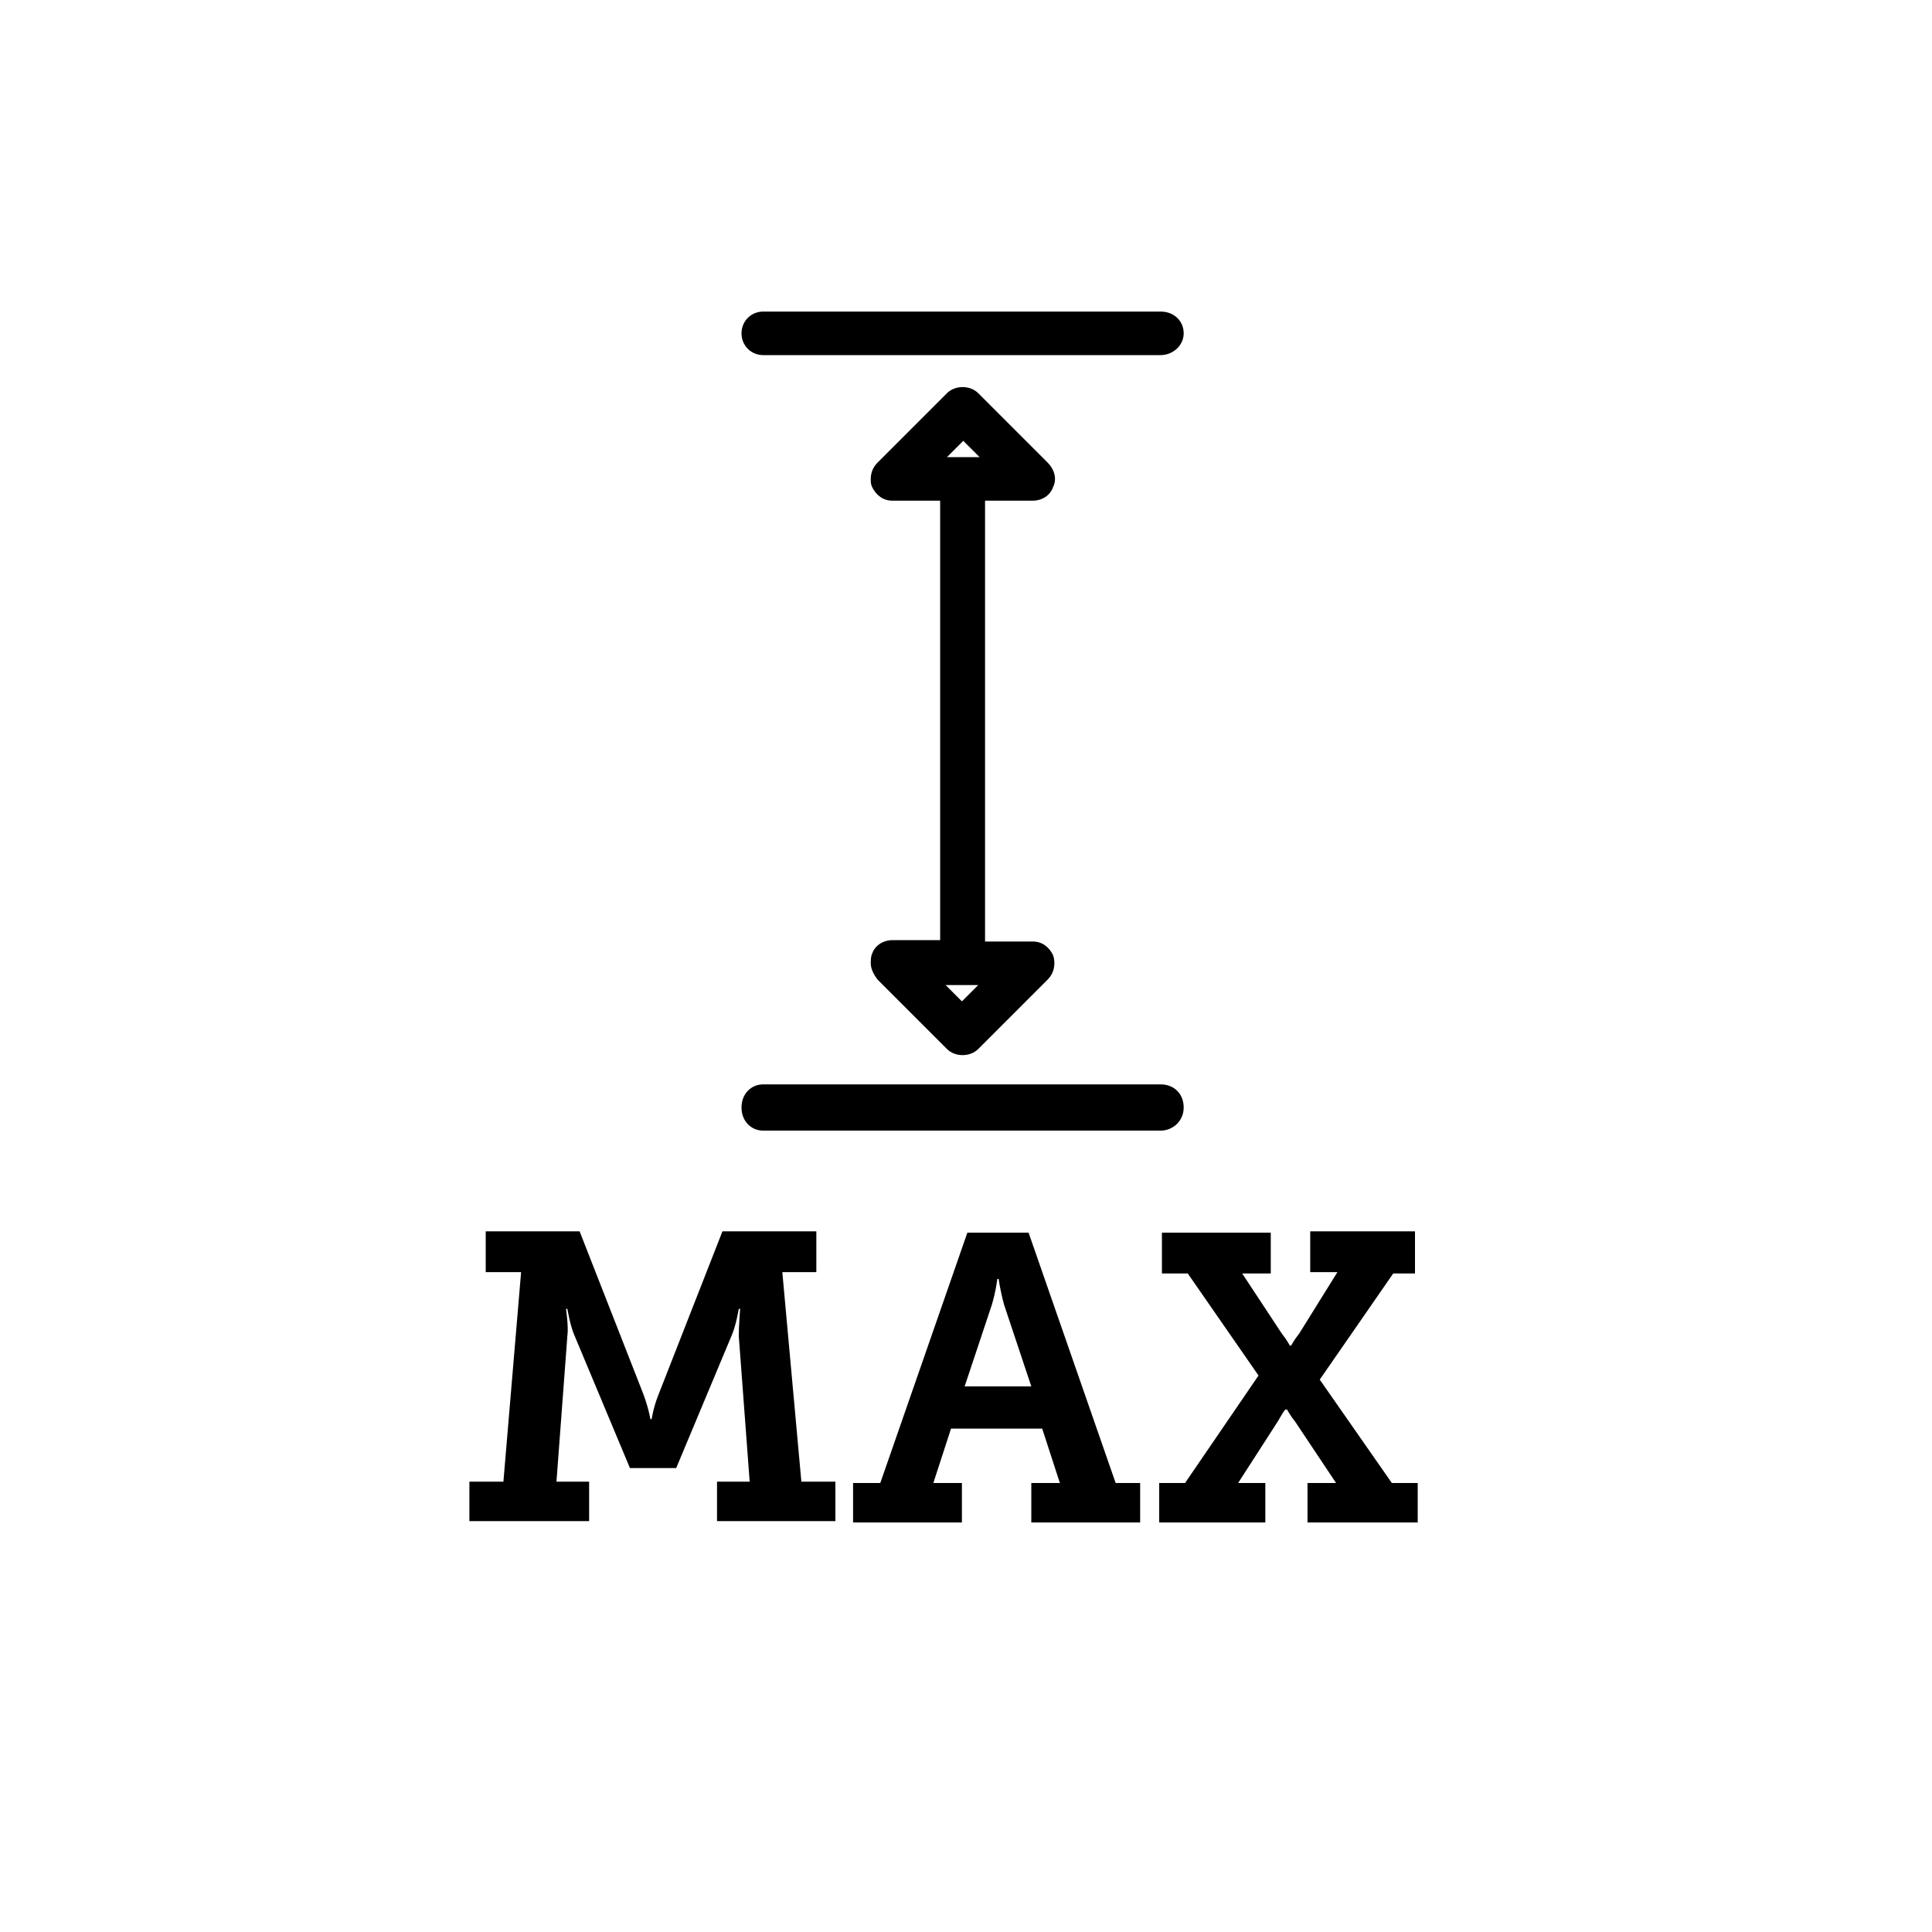 <svg width="142" height="142" viewBox="0 0 142 142" fill="none" xmlns="http://www.w3.org/2000/svg">
<path d="M57.5 93.5H60V90.5H53.1L48.4 102.5C48 103.5 47.9 104.3 47.9 104.3H47.8C47.8 104.3 47.7 103.6 47.3 102.5L42.6 90.5H35.7V93.5H38.3L37 108.9H34.5V111.8H43.3V108.9H40.9L41.7 98.2C41.8 97.5 41.6 96.2 41.6 96.2H41.7C41.7 96.2 41.9 97.4 42.2 98.1L46.3 107.9H49.7L53.8 98.1C54.1 97.4 54.3 96.2 54.3 96.2H54.4C54.4 96.2 54.3 97.4 54.3 98.2L55.1 108.9H52.7V111.8H61.4V108.9H58.9L57.5 93.5Z" fill="black"/>
<path d="M75.6 90.6H71.1L64.7 109H62.7V111.9H70.7V109H68.6L69.9 105H76.6L77.9 109H75.8V111.9H83.8V109H82L75.6 90.6ZM70.9 101.9L72.9 95.9C73.2 94.9 73.3 94 73.3 94H73.4C73.4 94 73.5 94.8 73.8 95.9L75.8 101.9H70.9Z" fill="black"/>
<path d="M104 93.5V90.5H96.3V93.5H98.3L95.5 98C95.1 98.5 94.9 98.9 94.9 98.9H94.8C94.8 98.9 94.6 98.5 94.2 98L91.3 93.6H93.4V90.6H85.4V93.6H87.3L92.5 101.1L87.1 109H85.2V111.9H93V109H91L93.9 104.5C94.2 104 94.4 103.6 94.5 103.6H94.6C94.6 103.6 94.8 104 95.2 104.5L98.2 109H96.1V111.9H104.2V109H102.3L97 101.4L102.4 93.6H104V93.5Z" fill="black"/>
<path d="M75.9 36.8C76.6 36.8 77.2 36.4 77.4 35.8C77.7 35.2 77.5 34.5 77 34L71.9 28.9C71.3 28.3 70.2 28.3 69.6 28.9L64.5 34C64.2 34.3 64 34.7 64 35.2C64 35.4 64 35.6 64.1 35.8C64.4 36.4 64.9 36.8 65.6 36.8H69.1V69.1H65.6C64.9 69.1 64.3 69.5 64.1 70.1C64 70.3 64 70.6 64 70.8C64 71.2 64.2 71.6 64.5 72L69.6 77.1C70.2 77.7 71.3 77.7 71.9 77.1L77 72C77.5 71.5 77.6 70.8 77.4 70.2C77.1 69.6 76.6 69.2 75.9 69.2H72.4V36.8H75.9ZM70.7 73.6L69.5 72.4H71.9L70.7 73.6ZM69.6 33.6L70.8 32.4L72 33.6H69.6Z" fill="black"/>
<path d="M56.1 26.1H85.3C86.2 26.1 87 25.4 87 24.5C87 23.6 86.3 22.9 85.3 22.9H56.1C55.2 22.9 54.5 23.6 54.5 24.5C54.5 25.4 55.2 26.1 56.1 26.1Z" fill="black"/>
<path d="M56.1 83.1H85.3C86.2 83.1 87 82.4 87 81.4C87 80.4 86.3 79.7 85.3 79.7H56.1C55.2 79.7 54.5 80.4 54.5 81.4C54.5 82.4 55.2 83.1 56.1 83.1Z" fill="black"/>
</svg>
